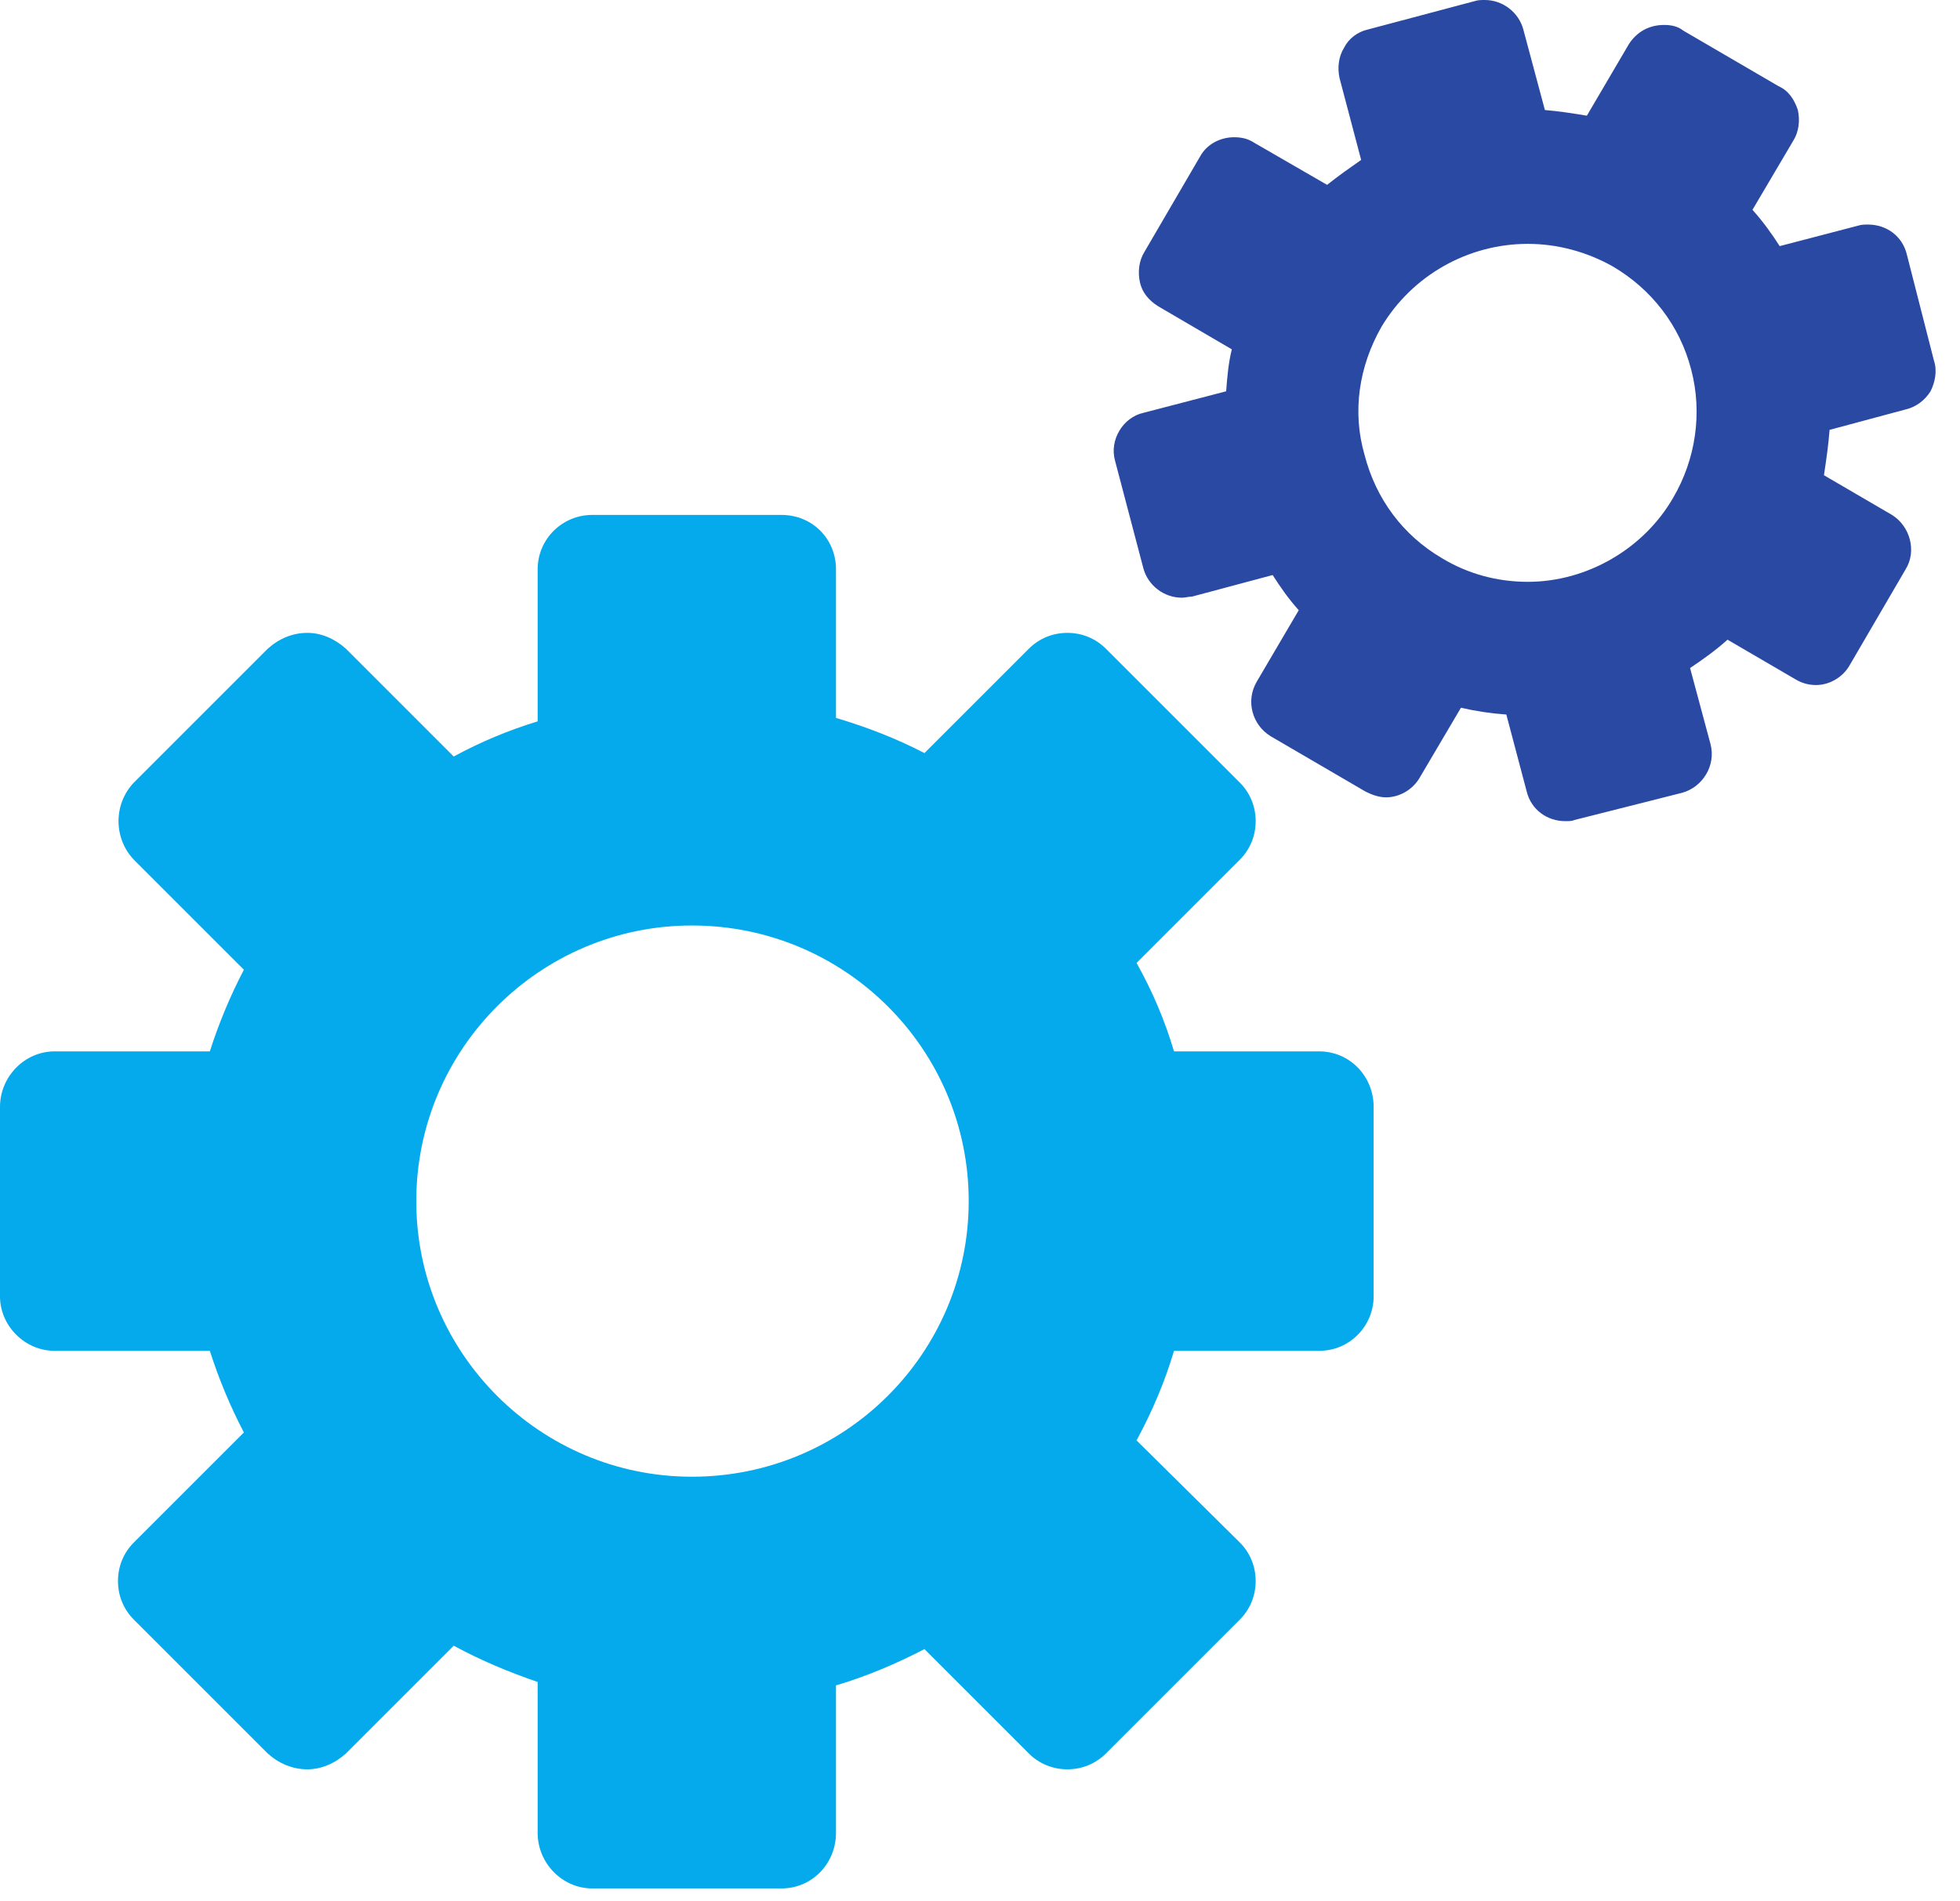 <svg width="67" height="65" viewBox="0 0 67 65" fill="none" xmlns="http://www.w3.org/2000/svg">
<path fill-rule="evenodd" clip-rule="evenodd" d="M26.716 64.56H20.24C19.232 64.56 18.379 63.707 18.379 62.66V57.503C17.371 57.154 16.44 56.766 15.51 56.262L11.826 59.946C11.438 60.294 10.973 60.488 10.508 60.488C10.004 60.488 9.539 60.294 9.151 59.946L4.575 55.37C4.226 55.021 4.033 54.556 4.033 54.052C4.033 53.548 4.226 53.083 4.575 52.733L8.337 48.972C7.871 48.081 7.483 47.15 7.173 46.181H1.861C0.853 46.181 0 45.328 0 44.319V37.844C0 36.797 0.853 35.944 1.861 35.944H7.173C7.483 34.975 7.871 34.044 8.337 33.152L4.575 29.391C3.877 28.654 3.877 27.491 4.575 26.755L9.151 22.179C9.539 21.83 10.004 21.636 10.508 21.636C10.973 21.636 11.438 21.83 11.826 22.179L15.51 25.863C16.44 25.359 17.371 24.971 18.379 24.661V19.465C18.379 18.418 19.232 17.604 20.24 17.604H26.716C27.763 17.604 28.577 18.418 28.577 19.465V24.544C29.624 24.855 30.632 25.242 31.601 25.746L35.169 22.179C35.517 21.83 35.983 21.636 36.487 21.636C36.991 21.636 37.456 21.83 37.805 22.179L42.381 26.755C42.73 27.104 42.923 27.569 42.923 28.073C42.923 28.577 42.73 29.042 42.381 29.391L38.852 32.92C39.395 33.889 39.822 34.897 40.132 35.944H45.095C46.142 35.944 46.956 36.797 46.956 37.844V44.319C46.956 45.328 46.142 46.181 45.095 46.181H40.132C39.822 47.227 39.395 48.236 38.852 49.244L42.381 52.733C42.73 53.083 42.923 53.548 42.923 54.052C42.923 54.556 42.73 55.021 42.381 55.37L37.805 59.946C37.456 60.294 36.991 60.488 36.487 60.488C35.983 60.488 35.517 60.294 35.169 59.946L31.601 56.378C30.632 56.882 29.624 57.309 28.577 57.619V62.66C28.577 63.707 27.763 64.56 26.716 64.56ZM23.652 50.485C18.457 50.485 14.23 46.258 14.23 41.062C14.23 35.867 18.457 31.64 23.652 31.64C28.887 31.64 33.114 35.867 33.114 41.062C33.114 46.258 28.887 50.485 23.652 50.485Z" fill="#04AAEB"/>
<path fill-rule="evenodd" clip-rule="evenodd" d="M53.508 28.073C52.888 28.073 52.345 27.685 52.19 27.065L51.492 24.428C50.949 24.389 50.445 24.312 49.941 24.195L48.545 26.561C48.312 26.987 47.847 27.259 47.382 27.259C47.149 27.259 46.916 27.181 46.684 27.065L43.427 25.165C42.806 24.777 42.574 23.963 42.961 23.303L44.396 20.861C44.047 20.473 43.776 20.085 43.504 19.659L40.751 20.395C40.635 20.395 40.519 20.434 40.402 20.434C39.782 20.434 39.239 20.008 39.084 19.426L38.114 15.742C37.921 15.044 38.386 14.269 39.084 14.114L41.914 13.377C41.953 12.873 41.992 12.408 42.108 11.943L39.588 10.469C39.278 10.275 39.045 10.004 38.968 9.655C38.89 9.306 38.929 8.918 39.123 8.608L41.023 5.351C41.255 4.924 41.721 4.692 42.186 4.692C42.419 4.692 42.651 4.731 42.884 4.886L45.365 6.32C45.753 6.01 46.141 5.739 46.529 5.467L45.792 2.675C45.714 2.326 45.753 1.939 45.947 1.629C46.102 1.318 46.412 1.086 46.761 1.008L50.406 0.039C50.522 0 50.639 0 50.755 0C51.375 0 51.918 0.427 52.073 1.008L52.81 3.761C53.275 3.8 53.779 3.877 54.245 3.955L55.679 1.512C55.951 1.086 56.377 0.853 56.881 0.853C57.114 0.853 57.347 0.892 57.541 1.047L60.798 2.947C61.147 3.102 61.34 3.412 61.457 3.761C61.534 4.11 61.496 4.498 61.302 4.808L59.906 7.173C60.255 7.561 60.565 7.988 60.836 8.414L63.512 7.716C63.628 7.677 63.745 7.677 63.861 7.677C64.481 7.677 65.024 8.065 65.179 8.685L66.11 12.33C66.226 12.679 66.148 13.067 65.993 13.377C65.8 13.687 65.489 13.92 65.14 13.998L62.542 14.696C62.504 15.2 62.426 15.742 62.349 16.247L64.675 17.604C65.296 17.991 65.528 18.844 65.14 19.465L63.24 22.722C63.008 23.148 62.542 23.42 62.077 23.42C61.806 23.42 61.573 23.342 61.379 23.226L59.053 21.869C58.665 22.218 58.239 22.528 57.773 22.838L58.471 25.436C58.665 26.173 58.2 26.91 57.502 27.103L53.818 28.034C53.741 28.073 53.624 28.073 53.508 28.073ZM52.228 19.891C51.182 19.891 50.173 19.62 49.282 19.077C47.963 18.302 47.033 17.061 46.645 15.549C46.218 14.075 46.451 12.524 47.227 11.167C48.273 9.422 50.173 8.337 52.228 8.337C53.237 8.337 54.245 8.608 55.137 9.112C56.455 9.888 57.424 11.128 57.812 12.64C58.2 14.114 57.967 15.704 57.192 17.022C56.184 18.767 54.245 19.891 52.228 19.891Z" fill="#2949A3"/>
</svg>
